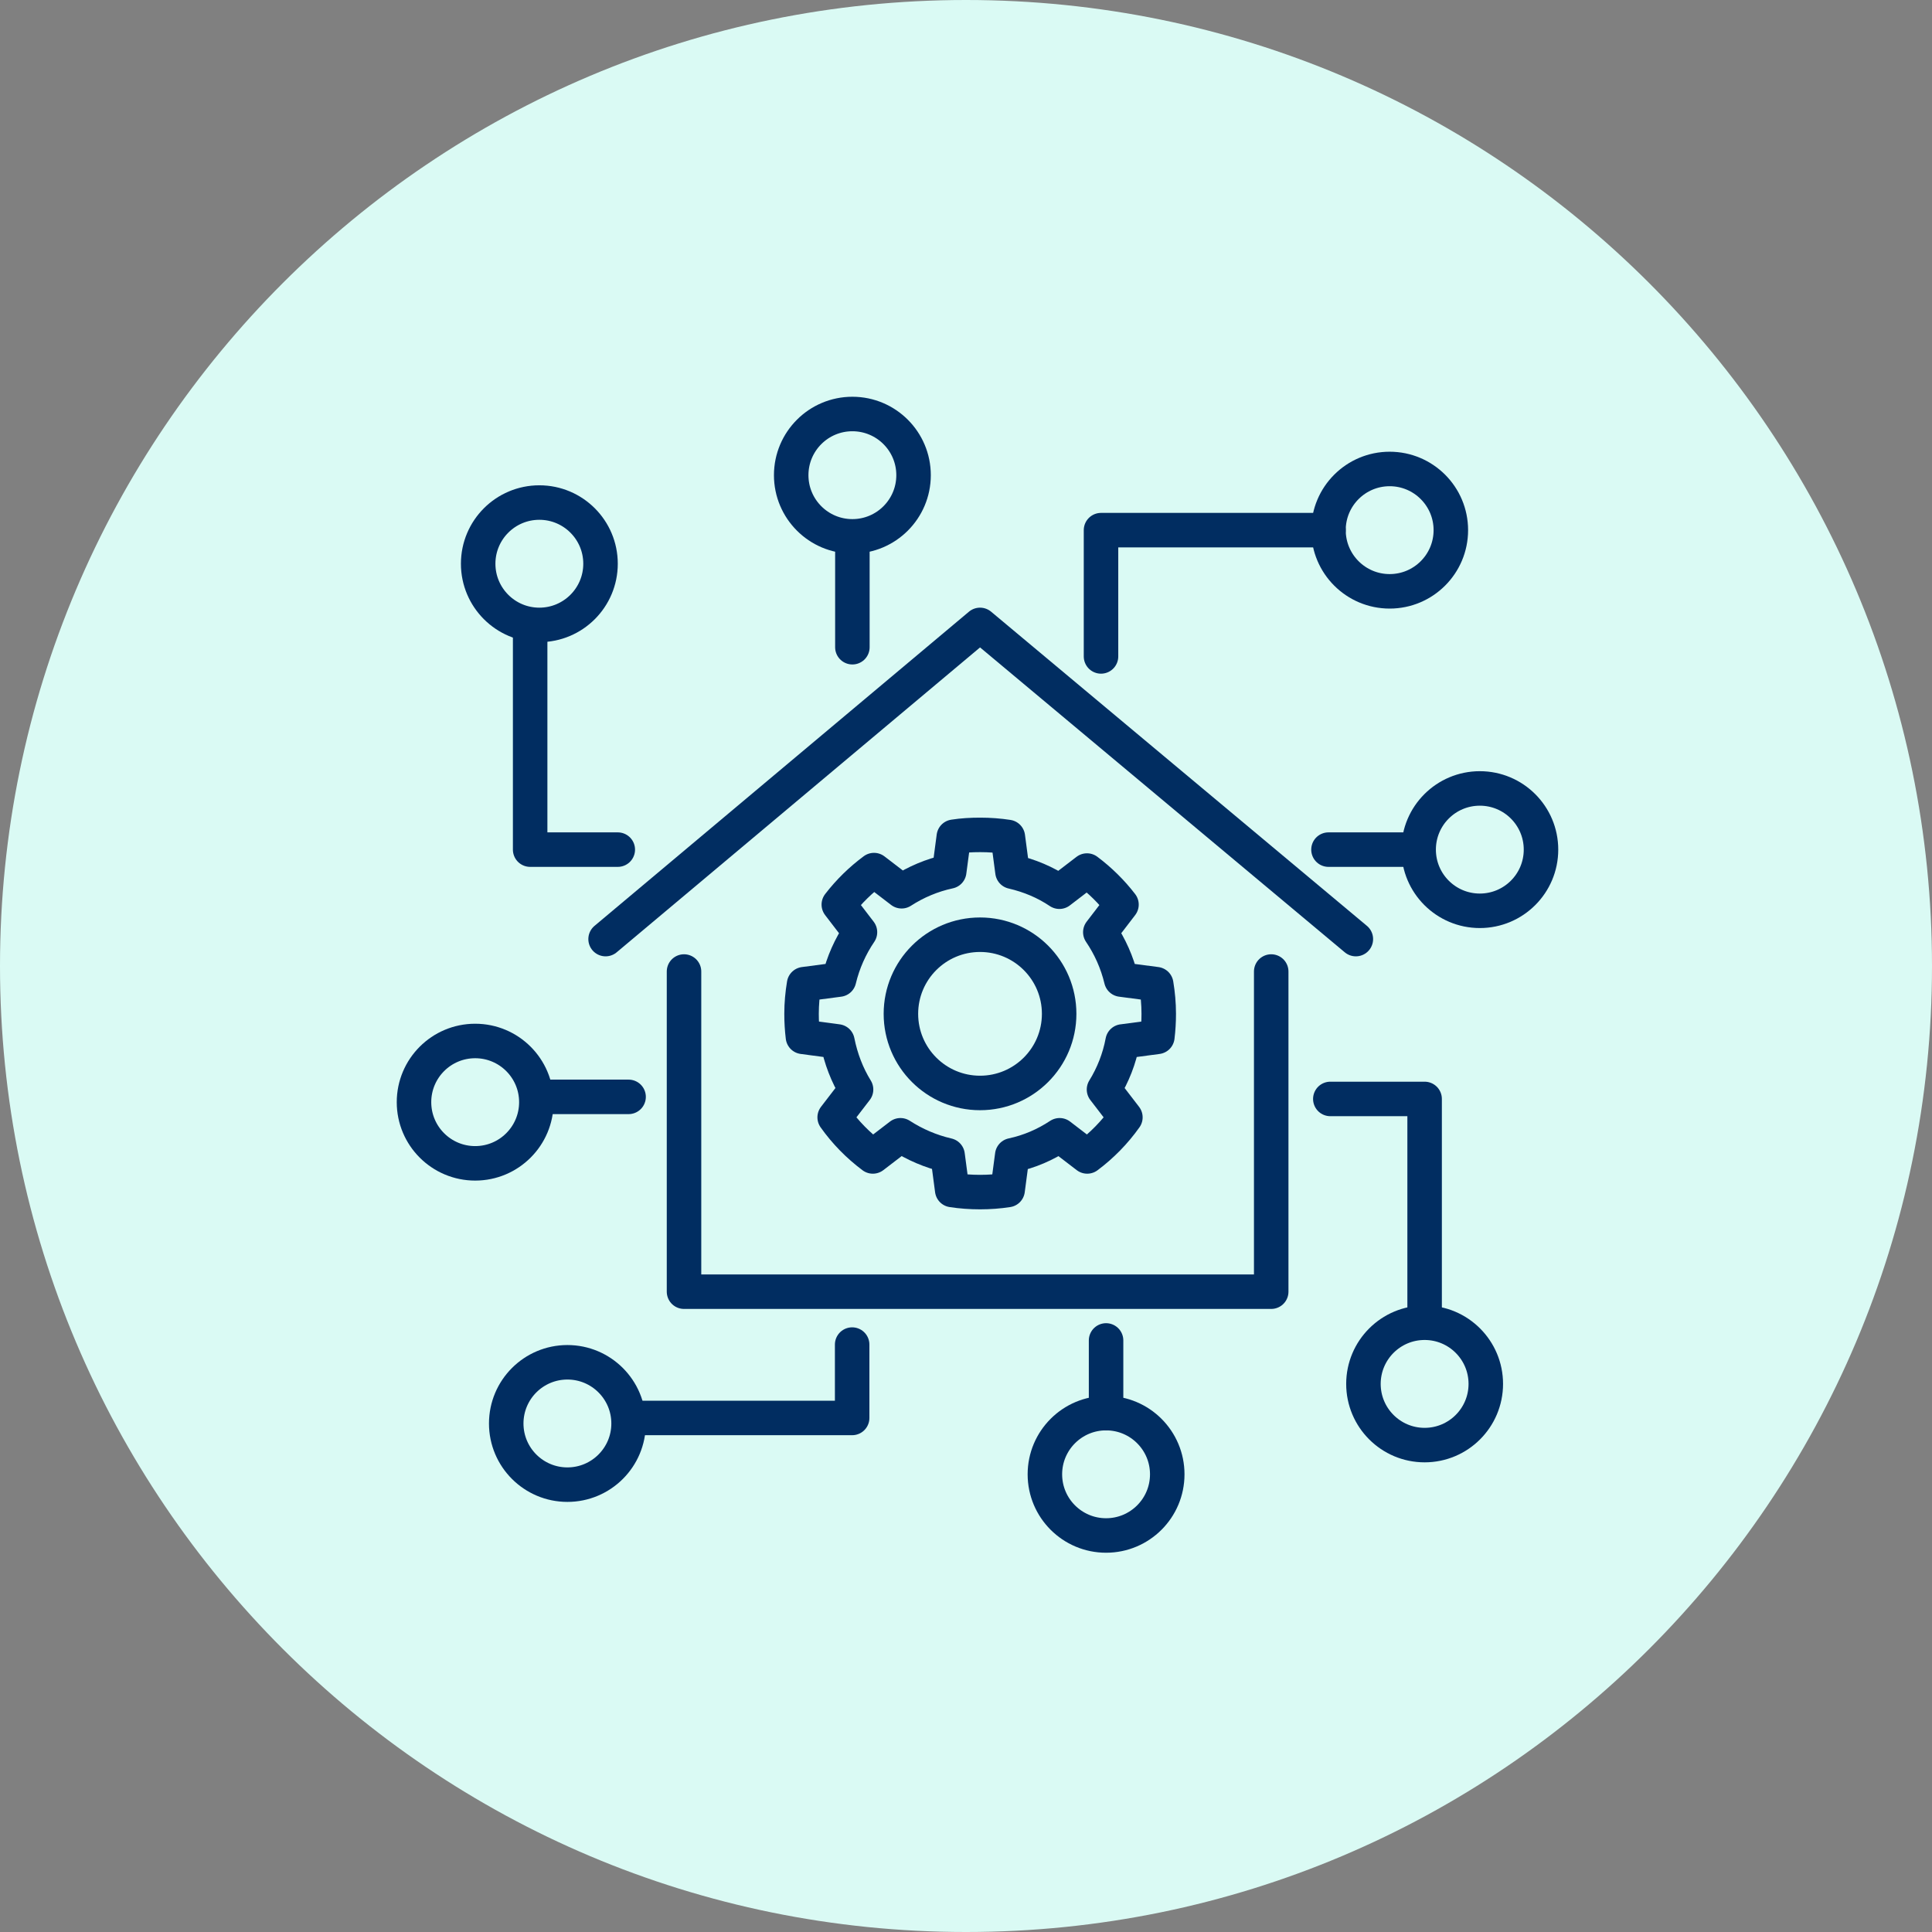 <svg width="84" height="84" viewBox="0 0 84 84" fill="none" xmlns="http://www.w3.org/2000/svg">
<rect x="0" y="0" width="84" height="84" fill="#808080" stroke="none"/>
<path d="M42 84C65.196 84 84 65.196 84 42C84 18.804 65.196 0 42 0C18.804 0 0 18.804 0 42C0 65.196 18.804 84 42 84Z" fill="#DAFAF4"/>
<path d="M48.81 45.28C48.67 46.03 48.39 46.74 48 47.37L48.93 48.58C48.47 49.23 47.9 49.81 47.27 50.28L46.07 49.36C45.45 49.77 44.76 50.07 44.01 50.23L43.81 51.74C43.42 51.8 43.02 51.83 42.61 51.83C42.2 51.83 41.79 51.8 41.4 51.74L41.2 50.23C40.46 50.06 39.77 49.76 39.15 49.36L37.95 50.28C37.31 49.8 36.75 49.23 36.29 48.58L37.22 47.37C36.83 46.74 36.56 46.03 36.41 45.28L34.91 45.08C34.87 44.75 34.85 44.42 34.85 44.08C34.85 43.64 34.89 43.21 34.96 42.79L36.48 42.59C36.66 41.84 36.97 41.15 37.39 40.53L36.47 39.33C36.91 38.76 37.42 38.26 38 37.83L39.2 38.75C39.82 38.35 40.52 38.05 41.27 37.89L41.47 36.38C41.85 36.32 42.23 36.3 42.62 36.3C43.03 36.3 43.43 36.33 43.82 36.39L44.02 37.9C44.76 38.07 45.45 38.36 46.06 38.77L47.26 37.85C47.82 38.27 48.33 38.77 48.76 39.33L47.84 40.53C48.26 41.15 48.57 41.84 48.75 42.59L50.27 42.79C50.34 43.21 50.38 43.64 50.38 44.08C50.38 44.42 50.36 44.75 50.32 45.08L48.82 45.28H48.81Z" stroke="#012D61" stroke-width="1.5" stroke-linecap="round" stroke-linejoin="round"/>
<path d="M42.61 47.52C44.51 47.52 46.05 45.98 46.05 44.08C46.05 42.18 44.51 40.64 42.61 40.64C40.71 40.64 39.17 42.18 39.17 44.08C39.17 45.98 40.71 47.52 42.61 47.52Z" stroke="#012D61" stroke-width="1.5" stroke-linecap="round" stroke-linejoin="round"/>
<path d="M26.33 40.83L42.61 27.17L58.95 40.83" stroke="#012D61" stroke-width="1.5" stroke-linecap="round" stroke-linejoin="round"/>
<path d="M23.45 27.17C24.919 27.17 26.11 25.979 26.11 24.51C26.11 23.041 24.919 21.85 23.45 21.85C21.981 21.85 20.79 23.041 20.79 24.51C20.79 25.979 21.981 27.17 23.45 27.17Z" stroke="#012D61" stroke-width="1.5" stroke-linecap="round" stroke-linejoin="round"/>
<path d="M37.06 23.32C38.529 23.32 39.72 22.129 39.72 20.66C39.72 19.191 38.529 18 37.06 18C35.591 18 34.4 19.191 34.4 20.66C34.4 22.129 35.591 23.32 37.06 23.32Z" stroke="#012D61" stroke-width="1.5" stroke-linecap="round" stroke-linejoin="round"/>
<path d="M60.42 25.71C61.889 25.71 63.08 24.519 63.08 23.05C63.08 21.581 61.889 20.39 60.42 20.39C58.951 20.39 57.76 21.581 57.76 23.05C57.76 24.519 58.951 25.71 60.42 25.71Z" stroke="#012D61" stroke-width="1.5" stroke-linecap="round" stroke-linejoin="round"/>
<path d="M64.34 39.6C65.809 39.6 67 38.409 67 36.94C67 35.471 65.809 34.28 64.34 34.28C62.871 34.28 61.68 35.471 61.68 36.94C61.68 38.409 62.871 39.6 64.34 39.6Z" stroke="#012D61" stroke-width="1.5" stroke-linecap="round" stroke-linejoin="round"/>
<path d="M61.94 62.83C63.409 62.83 64.6 61.639 64.6 60.17C64.6 58.701 63.409 57.51 61.94 57.51C60.471 57.51 59.28 58.701 59.28 60.17C59.28 61.639 60.471 62.83 61.94 62.83Z" stroke="#012D61" stroke-width="1.5" stroke-linecap="round" stroke-linejoin="round"/>
<path d="M48.09 66.76C49.559 66.76 50.75 65.57 50.75 64.1C50.75 62.631 49.559 61.44 48.09 61.44C46.621 61.44 45.43 62.631 45.43 64.1C45.43 65.57 46.621 66.76 48.09 66.76Z" stroke="#012D61" stroke-width="1.5" stroke-linecap="round" stroke-linejoin="round"/>
<path d="M24.67 64.55C26.139 64.55 27.33 63.359 27.33 61.891C27.33 60.421 26.139 59.23 24.67 59.23C23.201 59.23 22.01 60.421 22.01 61.891C22.01 63.359 23.201 64.55 24.67 64.55Z" stroke="#012D61" stroke-width="1.5" stroke-linecap="round" stroke-linejoin="round"/>
<path d="M20.66 50.58C22.129 50.58 23.32 49.389 23.32 47.92C23.32 46.451 22.129 45.26 20.66 45.26C19.191 45.26 18 46.451 18 47.92C18 49.389 19.191 50.58 20.66 50.58Z" stroke="#012D61" stroke-width="1.5" stroke-linecap="round" stroke-linejoin="round"/>
<path d="M29.74 42.24V56.16H55.27V42.24" stroke="#012D61" stroke-width="1.5" stroke-linecap="round" stroke-linejoin="round"/>
<path d="M27.33 47.69H23.58" stroke="#012D61" stroke-width="1.5" stroke-linecap="round" stroke-linejoin="round"/>
<path d="M37.05 58.46V61.65H27.66" stroke="#012D61" stroke-width="1.5" stroke-linecap="round" stroke-linejoin="round"/>
<path d="M48.09 58.28V61.44" stroke="#012D61" stroke-width="1.5" stroke-linecap="round" stroke-linejoin="round"/>
<path d="M57.84 47.78H61.94V57.08" stroke="#012D61" stroke-width="1.5" stroke-linecap="round" stroke-linejoin="round"/>
<path d="M57.76 36.94H61.3" stroke="#012D61" stroke-width="1.5" stroke-linecap="round" stroke-linejoin="round"/>
<path d="M47.87 28.54V23.05H57.76" stroke="#012D61" stroke-width="1.5" stroke-linecap="round" stroke-linejoin="round"/>
<path d="M37.06 23.67V28.14" stroke="#012D61" stroke-width="1.5" stroke-linecap="round" stroke-linejoin="round"/>
<path d="M23.05 27.39V36.94H26.86" stroke="#012D61" stroke-width="1.5" stroke-linecap="round" stroke-linejoin="round"/>
</svg>
